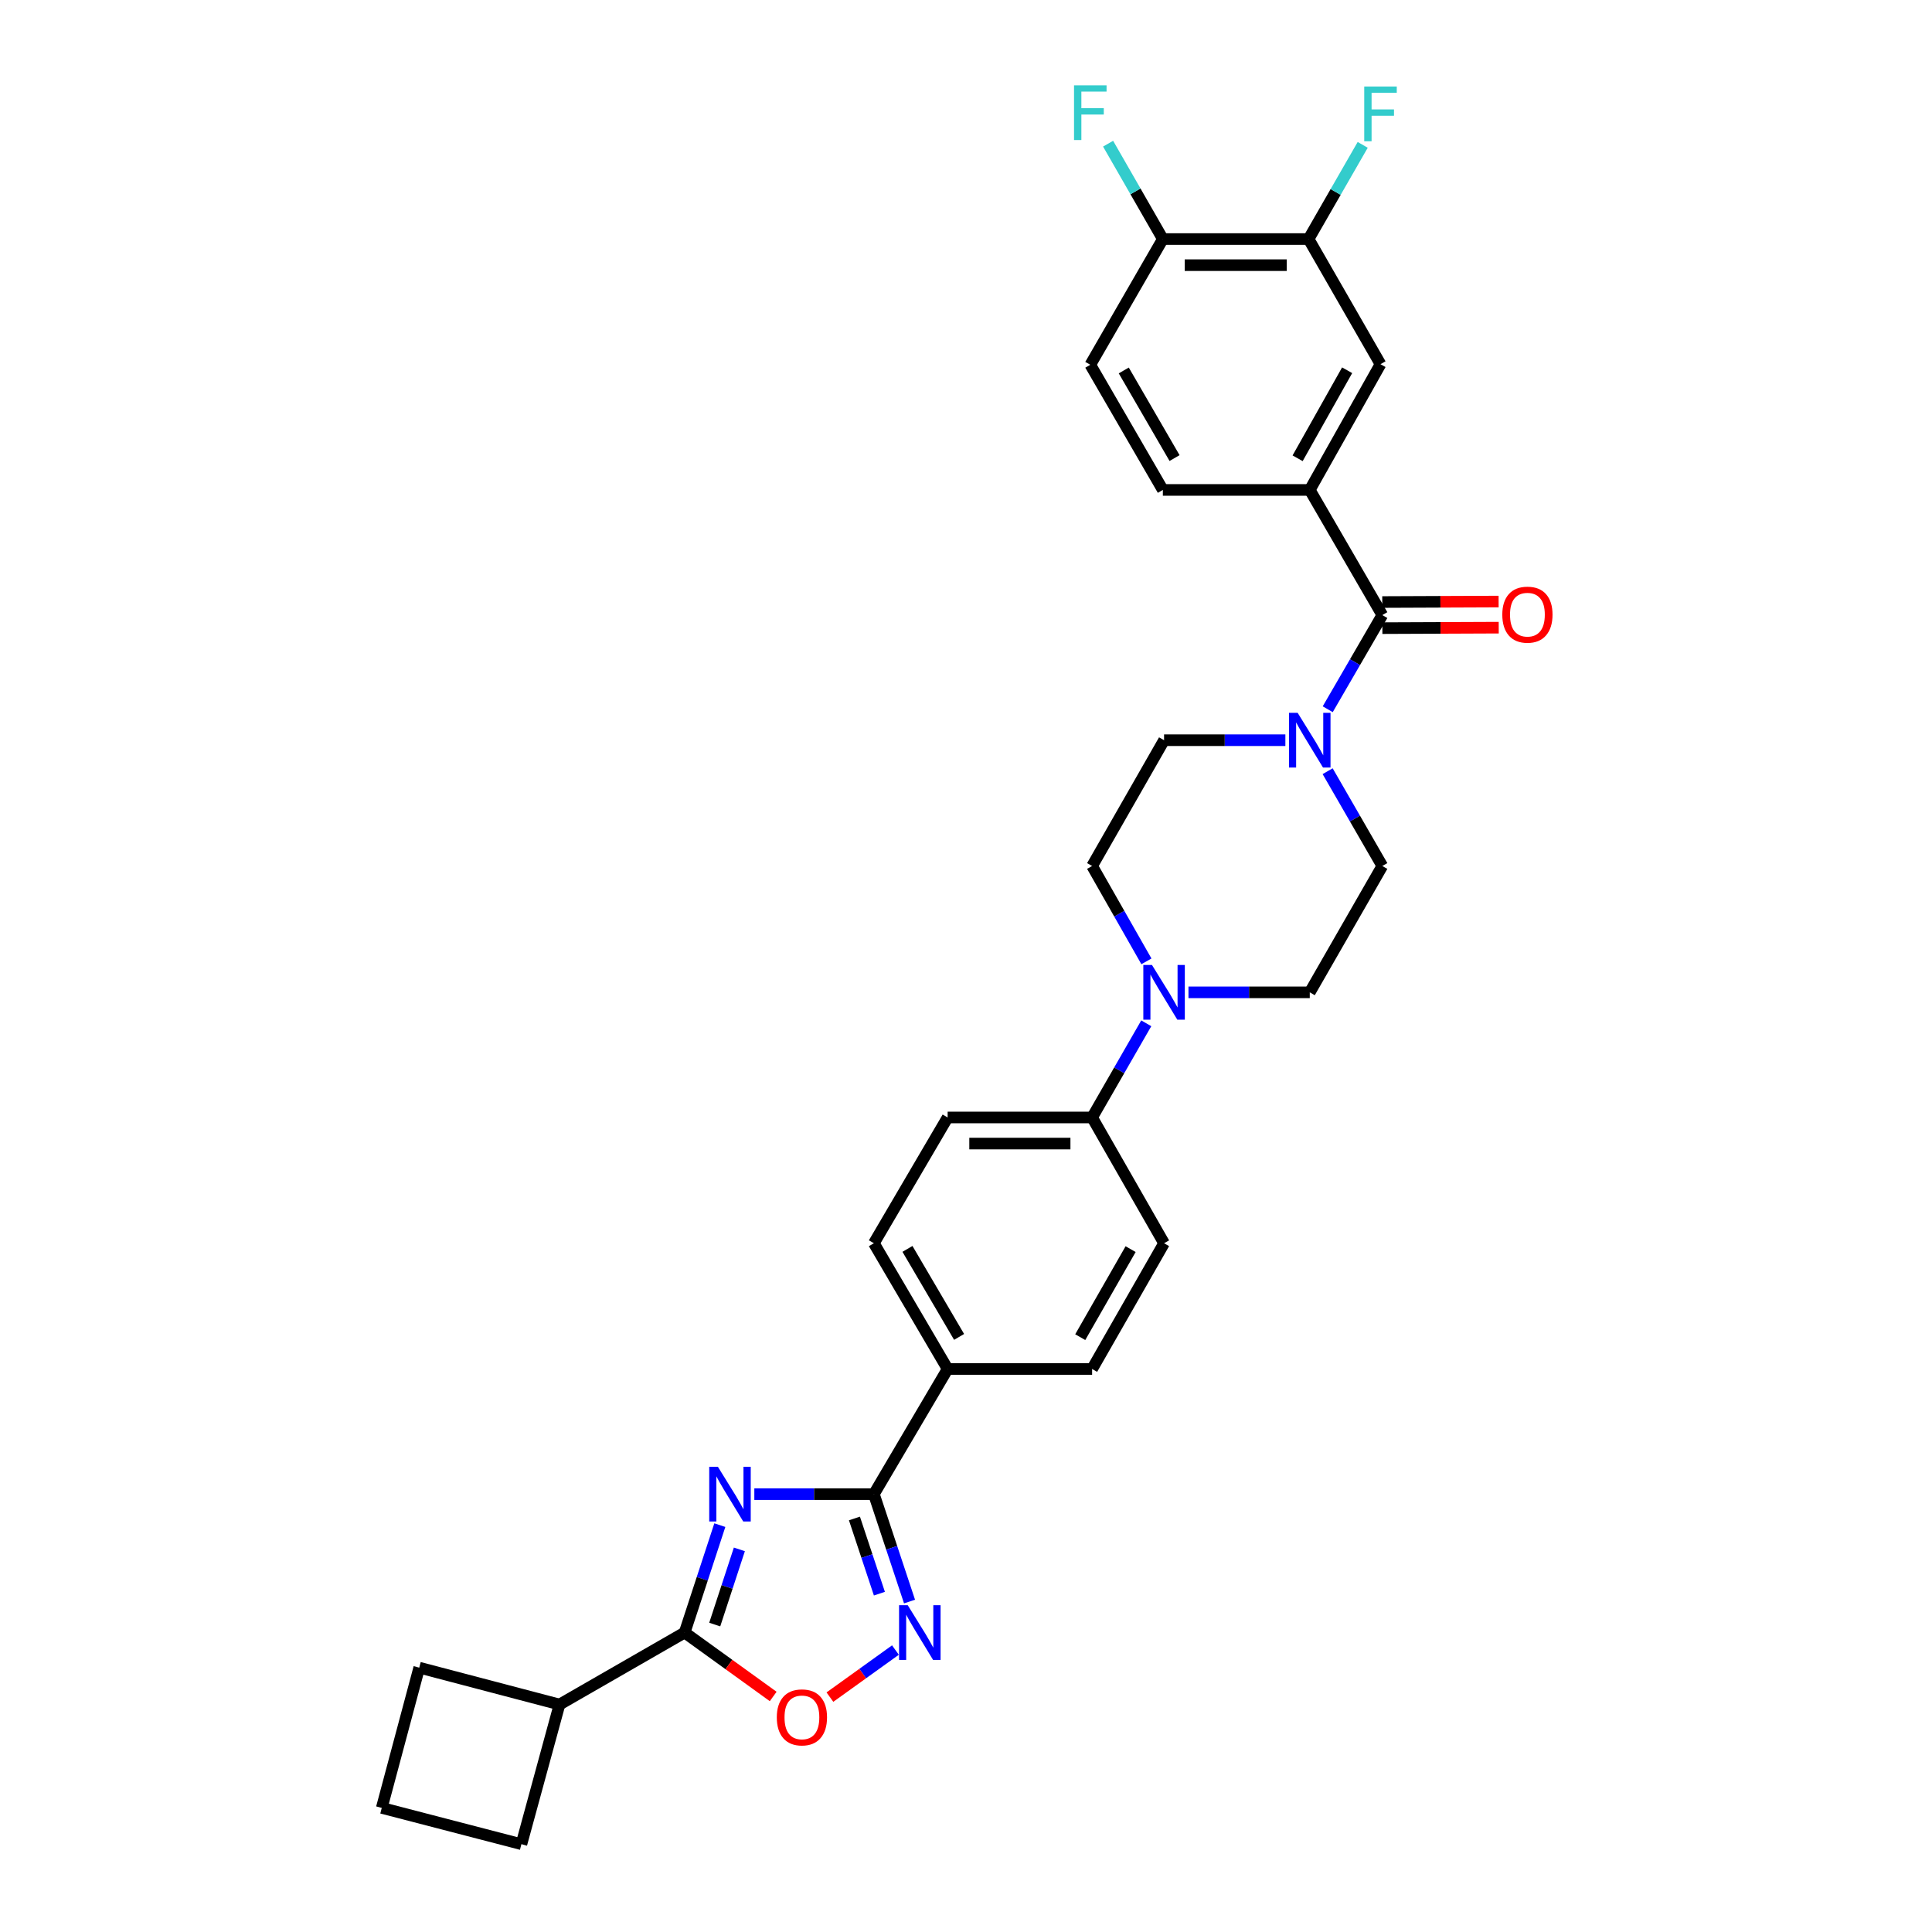 <?xml version='1.0' encoding='iso-8859-1'?>
<svg version='1.1' baseProfile='full'
              xmlns='http://www.w3.org/2000/svg'
                      xmlns:rdkit='http://www.rdkit.org/xml'
                      xmlns:xlink='http://www.w3.org/1999/xlink'
                  xml:space='preserve'
width='1000px' height='1000px' viewBox='0 0 1000 1000'>
<!-- END OF HEADER -->
<rect style='opacity:1.0;fill:#FFFFFF;stroke:none' width='1000' height='1000' x='0' y='0'> </rect>
<path class='bond-0' d='M 390.441,773.364 L 421.38,773.364' style='fill:none;fill-rule:evenodd;stroke:#0000FF;stroke-width:6px;stroke-linecap:butt;stroke-linejoin:miter;stroke-opacity:1' />
<path class='bond-0' d='M 421.38,773.364 L 452.318,773.364' style='fill:none;fill-rule:evenodd;stroke:#000000;stroke-width:6px;stroke-linecap:butt;stroke-linejoin:miter;stroke-opacity:1' />
<path class='bond-1' d='M 372.583,789.409 L 363.476,817.207' style='fill:none;fill-rule:evenodd;stroke:#0000FF;stroke-width:6px;stroke-linecap:butt;stroke-linejoin:miter;stroke-opacity:1' />
<path class='bond-1' d='M 363.476,817.207 L 354.37,845.005' style='fill:none;fill-rule:evenodd;stroke:#000000;stroke-width:6px;stroke-linecap:butt;stroke-linejoin:miter;stroke-opacity:1' />
<path class='bond-1' d='M 382.694,801.956 L 376.319,821.414' style='fill:none;fill-rule:evenodd;stroke:#0000FF;stroke-width:6px;stroke-linecap:butt;stroke-linejoin:miter;stroke-opacity:1' />
<path class='bond-1' d='M 376.319,821.414 L 369.944,840.873' style='fill:none;fill-rule:evenodd;stroke:#000000;stroke-width:6px;stroke-linecap:butt;stroke-linejoin:miter;stroke-opacity:1' />
<path class='bond-2' d='M 452.318,773.364 L 461.544,801.161' style='fill:none;fill-rule:evenodd;stroke:#000000;stroke-width:6px;stroke-linecap:butt;stroke-linejoin:miter;stroke-opacity:1' />
<path class='bond-2' d='M 461.544,801.161 L 470.77,828.958' style='fill:none;fill-rule:evenodd;stroke:#0000FF;stroke-width:6px;stroke-linecap:butt;stroke-linejoin:miter;stroke-opacity:1' />
<path class='bond-2' d='M 442.259,785.96 L 448.718,805.418' style='fill:none;fill-rule:evenodd;stroke:#000000;stroke-width:6px;stroke-linecap:butt;stroke-linejoin:miter;stroke-opacity:1' />
<path class='bond-2' d='M 448.718,805.418 L 455.176,824.876' style='fill:none;fill-rule:evenodd;stroke:#0000FF;stroke-width:6px;stroke-linecap:butt;stroke-linejoin:miter;stroke-opacity:1' />
<path class='bond-10' d='M 452.318,773.364 L 490.496,708.586' style='fill:none;fill-rule:evenodd;stroke:#000000;stroke-width:6px;stroke-linecap:butt;stroke-linejoin:miter;stroke-opacity:1' />
<path class='bond-4' d='M 354.37,845.005 L 377.285,861.548' style='fill:none;fill-rule:evenodd;stroke:#000000;stroke-width:6px;stroke-linecap:butt;stroke-linejoin:miter;stroke-opacity:1' />
<path class='bond-4' d='M 377.285,861.548 L 400.199,878.092' style='fill:none;fill-rule:evenodd;stroke:#FF0000;stroke-width:6px;stroke-linecap:butt;stroke-linejoin:miter;stroke-opacity:1' />
<path class='bond-19' d='M 354.37,845.005 L 289.599,882.259' style='fill:none;fill-rule:evenodd;stroke:#000000;stroke-width:6px;stroke-linecap:butt;stroke-linejoin:miter;stroke-opacity:1' />
<path class='bond-30' d='M 463.477,854.066 L 446.519,866.245' style='fill:none;fill-rule:evenodd;stroke:#0000FF;stroke-width:6px;stroke-linecap:butt;stroke-linejoin:miter;stroke-opacity:1' />
<path class='bond-30' d='M 446.519,866.245 L 429.561,878.423' style='fill:none;fill-rule:evenodd;stroke:#FF0000;stroke-width:6px;stroke-linecap:butt;stroke-linejoin:miter;stroke-opacity:1' />
<path class='bond-3' d='M 715.486,318.369 L 701.357,342.735' style='fill:none;fill-rule:evenodd;stroke:#000000;stroke-width:6px;stroke-linecap:butt;stroke-linejoin:miter;stroke-opacity:1' />
<path class='bond-3' d='M 701.357,342.735 L 687.227,367.101' style='fill:none;fill-rule:evenodd;stroke:#0000FF;stroke-width:6px;stroke-linecap:butt;stroke-linejoin:miter;stroke-opacity:1' />
<path class='bond-7' d='M 715.486,318.369 L 677.931,253.591' style='fill:none;fill-rule:evenodd;stroke:#000000;stroke-width:6px;stroke-linecap:butt;stroke-linejoin:miter;stroke-opacity:1' />
<path class='bond-17' d='M 715.513,325.126 L 745.625,325.003' style='fill:none;fill-rule:evenodd;stroke:#000000;stroke-width:6px;stroke-linecap:butt;stroke-linejoin:miter;stroke-opacity:1' />
<path class='bond-17' d='M 745.625,325.003 L 775.738,324.879' style='fill:none;fill-rule:evenodd;stroke:#FF0000;stroke-width:6px;stroke-linecap:butt;stroke-linejoin:miter;stroke-opacity:1' />
<path class='bond-17' d='M 715.458,311.612 L 745.57,311.489' style='fill:none;fill-rule:evenodd;stroke:#000000;stroke-width:6px;stroke-linecap:butt;stroke-linejoin:miter;stroke-opacity:1' />
<path class='bond-17' d='M 745.57,311.489 L 775.682,311.365' style='fill:none;fill-rule:evenodd;stroke:#FF0000;stroke-width:6px;stroke-linecap:butt;stroke-linejoin:miter;stroke-opacity:1' />
<path class='bond-5' d='M 665.306,383.132 L 633.914,383.132' style='fill:none;fill-rule:evenodd;stroke:#0000FF;stroke-width:6px;stroke-linecap:butt;stroke-linejoin:miter;stroke-opacity:1' />
<path class='bond-5' d='M 633.914,383.132 L 602.521,383.132' style='fill:none;fill-rule:evenodd;stroke:#000000;stroke-width:6px;stroke-linecap:butt;stroke-linejoin:miter;stroke-opacity:1' />
<path class='bond-33' d='M 687.183,399.171 L 701.335,423.703' style='fill:none;fill-rule:evenodd;stroke:#0000FF;stroke-width:6px;stroke-linecap:butt;stroke-linejoin:miter;stroke-opacity:1' />
<path class='bond-33' d='M 701.335,423.703 L 715.486,448.234' style='fill:none;fill-rule:evenodd;stroke:#000000;stroke-width:6px;stroke-linecap:butt;stroke-linejoin:miter;stroke-opacity:1' />
<path class='bond-6' d='M 593.304,529.663 L 579.289,554.031' style='fill:none;fill-rule:evenodd;stroke:#0000FF;stroke-width:6px;stroke-linecap:butt;stroke-linejoin:miter;stroke-opacity:1' />
<path class='bond-6' d='M 579.289,554.031 L 565.275,578.399' style='fill:none;fill-rule:evenodd;stroke:#000000;stroke-width:6px;stroke-linecap:butt;stroke-linejoin:miter;stroke-opacity:1' />
<path class='bond-15' d='M 615.147,513.635 L 646.539,513.635' style='fill:none;fill-rule:evenodd;stroke:#0000FF;stroke-width:6px;stroke-linecap:butt;stroke-linejoin:miter;stroke-opacity:1' />
<path class='bond-15' d='M 646.539,513.635 L 677.931,513.635' style='fill:none;fill-rule:evenodd;stroke:#000000;stroke-width:6px;stroke-linecap:butt;stroke-linejoin:miter;stroke-opacity:1' />
<path class='bond-16' d='M 593.386,497.594 L 579.33,472.914' style='fill:none;fill-rule:evenodd;stroke:#0000FF;stroke-width:6px;stroke-linecap:butt;stroke-linejoin:miter;stroke-opacity:1' />
<path class='bond-16' d='M 579.33,472.914 L 565.275,448.234' style='fill:none;fill-rule:evenodd;stroke:#000000;stroke-width:6px;stroke-linecap:butt;stroke-linejoin:miter;stroke-opacity:1' />
<path class='bond-8' d='M 677.931,253.591 L 714.547,188.505' style='fill:none;fill-rule:evenodd;stroke:#000000;stroke-width:6px;stroke-linecap:butt;stroke-linejoin:miter;stroke-opacity:1' />
<path class='bond-8' d='M 671.645,237.202 L 697.276,191.641' style='fill:none;fill-rule:evenodd;stroke:#000000;stroke-width:6px;stroke-linecap:butt;stroke-linejoin:miter;stroke-opacity:1' />
<path class='bond-18' d='M 677.931,253.591 L 601.891,253.591' style='fill:none;fill-rule:evenodd;stroke:#000000;stroke-width:6px;stroke-linecap:butt;stroke-linejoin:miter;stroke-opacity:1' />
<path class='bond-9' d='M 714.547,188.505 L 677.315,123.734' style='fill:none;fill-rule:evenodd;stroke:#000000;stroke-width:6px;stroke-linecap:butt;stroke-linejoin:miter;stroke-opacity:1' />
<path class='bond-25' d='M 677.315,123.734 L 691.325,99.359' style='fill:none;fill-rule:evenodd;stroke:#000000;stroke-width:6px;stroke-linecap:butt;stroke-linejoin:miter;stroke-opacity:1' />
<path class='bond-25' d='M 691.325,99.359 L 705.335,74.983' style='fill:none;fill-rule:evenodd;stroke:#33CCCC;stroke-width:6px;stroke-linecap:butt;stroke-linejoin:miter;stroke-opacity:1' />
<path class='bond-34' d='M 677.315,123.734 L 601.891,123.734' style='fill:none;fill-rule:evenodd;stroke:#000000;stroke-width:6px;stroke-linecap:butt;stroke-linejoin:miter;stroke-opacity:1' />
<path class='bond-34' d='M 666.002,137.248 L 613.205,137.248' style='fill:none;fill-rule:evenodd;stroke:#000000;stroke-width:6px;stroke-linecap:butt;stroke-linejoin:miter;stroke-opacity:1' />
<path class='bond-20' d='M 490.496,708.586 L 452.318,643.5' style='fill:none;fill-rule:evenodd;stroke:#000000;stroke-width:6px;stroke-linecap:butt;stroke-linejoin:miter;stroke-opacity:1' />
<path class='bond-20' d='M 496.426,691.985 L 469.702,646.425' style='fill:none;fill-rule:evenodd;stroke:#000000;stroke-width:6px;stroke-linecap:butt;stroke-linejoin:miter;stroke-opacity:1' />
<path class='bond-21' d='M 490.496,708.586 L 565.275,708.586' style='fill:none;fill-rule:evenodd;stroke:#000000;stroke-width:6px;stroke-linecap:butt;stroke-linejoin:miter;stroke-opacity:1' />
<path class='bond-11' d='M 565.275,578.399 L 602.521,643.5' style='fill:none;fill-rule:evenodd;stroke:#000000;stroke-width:6px;stroke-linecap:butt;stroke-linejoin:miter;stroke-opacity:1' />
<path class='bond-32' d='M 565.275,578.399 L 490.496,578.399' style='fill:none;fill-rule:evenodd;stroke:#000000;stroke-width:6px;stroke-linecap:butt;stroke-linejoin:miter;stroke-opacity:1' />
<path class='bond-32' d='M 554.058,591.913 L 501.713,591.913' style='fill:none;fill-rule:evenodd;stroke:#000000;stroke-width:6px;stroke-linecap:butt;stroke-linejoin:miter;stroke-opacity:1' />
<path class='bond-12' d='M 715.486,448.234 L 677.931,513.635' style='fill:none;fill-rule:evenodd;stroke:#000000;stroke-width:6px;stroke-linecap:butt;stroke-linejoin:miter;stroke-opacity:1' />
<path class='bond-13' d='M 602.521,383.132 L 565.275,448.234' style='fill:none;fill-rule:evenodd;stroke:#000000;stroke-width:6px;stroke-linecap:butt;stroke-linejoin:miter;stroke-opacity:1' />
<path class='bond-14' d='M 601.891,123.734 L 564.336,188.812' style='fill:none;fill-rule:evenodd;stroke:#000000;stroke-width:6px;stroke-linecap:butt;stroke-linejoin:miter;stroke-opacity:1' />
<path class='bond-26' d='M 601.891,123.734 L 587.72,99.052' style='fill:none;fill-rule:evenodd;stroke:#000000;stroke-width:6px;stroke-linecap:butt;stroke-linejoin:miter;stroke-opacity:1' />
<path class='bond-26' d='M 587.72,99.052 L 573.549,74.37' style='fill:none;fill-rule:evenodd;stroke:#33CCCC;stroke-width:6px;stroke-linecap:butt;stroke-linejoin:miter;stroke-opacity:1' />
<path class='bond-24' d='M 601.891,253.591 L 564.336,188.812' style='fill:none;fill-rule:evenodd;stroke:#000000;stroke-width:6px;stroke-linecap:butt;stroke-linejoin:miter;stroke-opacity:1' />
<path class='bond-24' d='M 607.949,237.096 L 581.661,191.751' style='fill:none;fill-rule:evenodd;stroke:#000000;stroke-width:6px;stroke-linecap:butt;stroke-linejoin:miter;stroke-opacity:1' />
<path class='bond-28' d='M 289.599,882.259 L 269.883,954.545' style='fill:none;fill-rule:evenodd;stroke:#000000;stroke-width:6px;stroke-linecap:butt;stroke-linejoin:miter;stroke-opacity:1' />
<path class='bond-29' d='M 289.599,882.259 L 216.997,863.174' style='fill:none;fill-rule:evenodd;stroke:#000000;stroke-width:6px;stroke-linecap:butt;stroke-linejoin:miter;stroke-opacity:1' />
<path class='bond-22' d='M 452.318,643.5 L 490.496,578.399' style='fill:none;fill-rule:evenodd;stroke:#000000;stroke-width:6px;stroke-linecap:butt;stroke-linejoin:miter;stroke-opacity:1' />
<path class='bond-23' d='M 565.275,708.586 L 602.521,643.5' style='fill:none;fill-rule:evenodd;stroke:#000000;stroke-width:6px;stroke-linecap:butt;stroke-linejoin:miter;stroke-opacity:1' />
<path class='bond-23' d='M 559.132,692.111 L 585.205,646.55' style='fill:none;fill-rule:evenodd;stroke:#000000;stroke-width:6px;stroke-linecap:butt;stroke-linejoin:miter;stroke-opacity:1' />
<path class='bond-27' d='M 197.597,935.761 L 216.997,863.174' style='fill:none;fill-rule:evenodd;stroke:#000000;stroke-width:6px;stroke-linecap:butt;stroke-linejoin:miter;stroke-opacity:1' />
<path class='bond-31' d='M 197.597,935.761 L 269.883,954.545' style='fill:none;fill-rule:evenodd;stroke:#000000;stroke-width:6px;stroke-linecap:butt;stroke-linejoin:miter;stroke-opacity:1' />
<path  class='atom-0' d='M 371.579 759.204
L 380.859 774.204
Q 381.779 775.684, 383.259 778.364
Q 384.739 781.044, 384.819 781.204
L 384.819 759.204
L 388.579 759.204
L 388.579 787.524
L 384.699 787.524
L 374.739 771.124
Q 373.579 769.204, 372.339 767.004
Q 371.139 764.804, 370.779 764.124
L 370.779 787.524
L 367.099 787.524
L 367.099 759.204
L 371.579 759.204
' fill='#0000FF'/>
<path  class='atom-3' d='M 469.836 830.845
L 479.116 845.845
Q 480.036 847.325, 481.516 850.005
Q 482.996 852.685, 483.076 852.845
L 483.076 830.845
L 486.836 830.845
L 486.836 859.165
L 482.956 859.165
L 472.996 842.765
Q 471.836 840.845, 470.596 838.645
Q 469.396 836.445, 469.036 835.765
L 469.036 859.165
L 465.356 859.165
L 465.356 830.845
L 469.836 830.845
' fill='#0000FF'/>
<path  class='atom-5' d='M 402.071 888.909
Q 402.071 882.109, 405.431 878.309
Q 408.791 874.509, 415.071 874.509
Q 421.351 874.509, 424.711 878.309
Q 428.071 882.109, 428.071 888.909
Q 428.071 895.789, 424.671 899.709
Q 421.271 903.589, 415.071 903.589
Q 408.831 903.589, 405.431 899.709
Q 402.071 895.829, 402.071 888.909
M 415.071 900.389
Q 419.391 900.389, 421.711 897.509
Q 424.071 894.589, 424.071 888.909
Q 424.071 883.349, 421.711 880.549
Q 419.391 877.709, 415.071 877.709
Q 410.751 877.709, 408.391 880.509
Q 406.071 883.309, 406.071 888.909
Q 406.071 894.629, 408.391 897.509
Q 410.751 900.389, 415.071 900.389
' fill='#FF0000'/>
<path  class='atom-6' d='M 671.671 368.972
L 680.951 383.972
Q 681.871 385.452, 683.351 388.132
Q 684.831 390.812, 684.911 390.972
L 684.911 368.972
L 688.671 368.972
L 688.671 397.292
L 684.791 397.292
L 674.831 380.892
Q 673.671 378.972, 672.431 376.772
Q 671.231 374.572, 670.871 373.892
L 670.871 397.292
L 667.191 397.292
L 667.191 368.972
L 671.671 368.972
' fill='#0000FF'/>
<path  class='atom-7' d='M 596.261 499.475
L 605.541 514.475
Q 606.461 515.955, 607.941 518.635
Q 609.421 521.315, 609.501 521.475
L 609.501 499.475
L 613.261 499.475
L 613.261 527.795
L 609.381 527.795
L 599.421 511.395
Q 598.261 509.475, 597.021 507.275
Q 595.821 505.075, 595.461 504.395
L 595.461 527.795
L 591.781 527.795
L 591.781 499.475
L 596.261 499.475
' fill='#0000FF'/>
<path  class='atom-18' d='M 777.587 318.141
Q 777.587 311.341, 780.947 307.541
Q 784.307 303.741, 790.587 303.741
Q 796.867 303.741, 800.227 307.541
Q 803.587 311.341, 803.587 318.141
Q 803.587 325.021, 800.187 328.941
Q 796.787 332.821, 790.587 332.821
Q 784.347 332.821, 780.947 328.941
Q 777.587 325.061, 777.587 318.141
M 790.587 329.621
Q 794.907 329.621, 797.227 326.741
Q 799.587 323.821, 799.587 318.141
Q 799.587 312.581, 797.227 309.781
Q 794.907 306.941, 790.587 306.941
Q 786.267 306.941, 783.907 309.741
Q 781.587 312.541, 781.587 318.141
Q 781.587 323.861, 783.907 326.741
Q 786.267 329.621, 790.587 329.621
' fill='#FF0000'/>
<path  class='atom-26' d='M 706.127 44.795
L 722.967 44.795
L 722.967 48.035
L 709.927 48.035
L 709.927 56.635
L 721.527 56.635
L 721.527 59.915
L 709.927 59.915
L 709.927 73.115
L 706.127 73.115
L 706.127 44.795
' fill='#33CCCC'/>
<path  class='atom-27' d='M 555.916 44.165
L 572.756 44.165
L 572.756 47.405
L 559.716 47.405
L 559.716 56.005
L 571.316 56.005
L 571.316 59.285
L 559.716 59.285
L 559.716 72.485
L 555.916 72.485
L 555.916 44.165
' fill='#33CCCC'/>
</svg>

